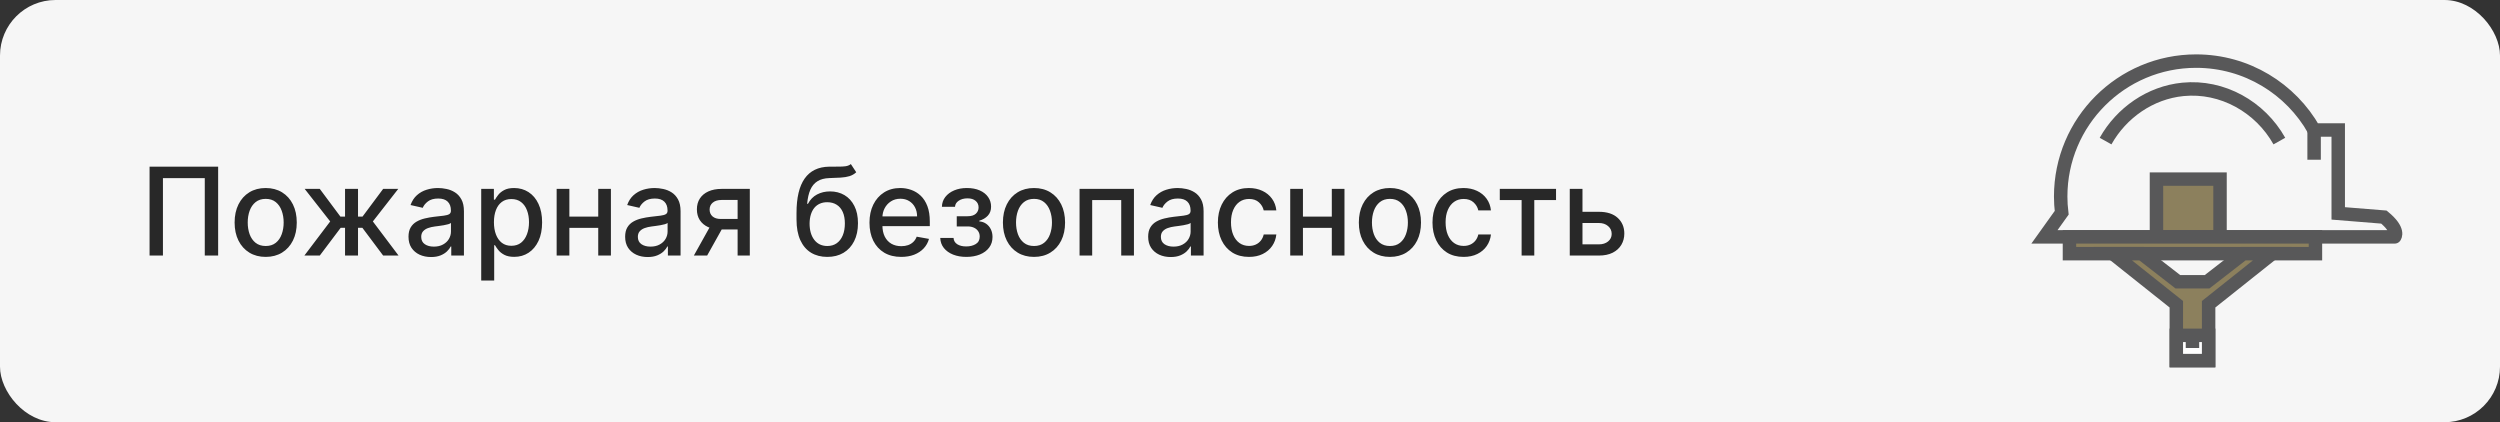 <?xml version="1.0" encoding="UTF-8"?> <svg xmlns="http://www.w3.org/2000/svg" width="450" height="76" viewBox="0 0 450 76" fill="none"><rect x="0" y="0" width="450" height="76" fill="#333333" stroke="none"/> <g clip-path="url(#clip0_642_4702)"> <rect width="450" height="76" rx="10" fill="#F6F6F6"></rect> <path d="M39.266 30V46H36.859V32.062H29.328V46H26.922V30H39.266ZM47.824 46.242C46.699 46.242 45.717 45.984 44.879 45.469C44.04 44.953 43.389 44.232 42.926 43.305C42.462 42.378 42.23 41.294 42.23 40.055C42.23 38.81 42.462 37.721 42.926 36.789C43.389 35.857 44.04 35.133 44.879 34.617C45.717 34.102 46.699 33.844 47.824 33.844C48.949 33.844 49.931 34.102 50.77 34.617C51.608 35.133 52.259 35.857 52.723 36.789C53.186 37.721 53.418 38.81 53.418 40.055C53.418 41.294 53.186 42.378 52.723 43.305C52.259 44.232 51.608 44.953 50.77 45.469C49.931 45.984 48.949 46.242 47.824 46.242ZM47.832 44.281C48.561 44.281 49.165 44.089 49.645 43.703C50.124 43.318 50.478 42.805 50.707 42.164C50.941 41.523 51.059 40.818 51.059 40.047C51.059 39.281 50.941 38.578 50.707 37.938C50.478 37.292 50.124 36.773 49.645 36.383C49.165 35.992 48.561 35.797 47.832 35.797C47.098 35.797 46.488 35.992 46.004 36.383C45.525 36.773 45.168 37.292 44.934 37.938C44.704 38.578 44.59 39.281 44.59 40.047C44.59 40.818 44.704 41.523 44.934 42.164C45.168 42.805 45.525 43.318 46.004 43.703C46.488 44.089 47.098 44.281 47.832 44.281ZM54.787 46L59.435 39.859L54.842 34H57.56L61.272 38.984H62.107V34H64.443V38.984H65.256L68.967 34H71.686L67.115 39.859L71.74 46H68.967L65.225 41H64.443V46H62.107V41H61.326L57.56 46H54.787ZM77.586 46.266C76.826 46.266 76.138 46.125 75.523 45.844C74.909 45.557 74.422 45.143 74.062 44.602C73.708 44.06 73.531 43.396 73.531 42.609C73.531 41.932 73.662 41.375 73.922 40.938C74.182 40.5 74.534 40.154 74.977 39.898C75.419 39.643 75.914 39.45 76.461 39.32C77.008 39.19 77.565 39.091 78.133 39.023C78.852 38.94 79.435 38.872 79.883 38.82C80.331 38.763 80.656 38.672 80.859 38.547C81.062 38.422 81.164 38.219 81.164 37.938V37.883C81.164 37.2 80.971 36.672 80.586 36.297C80.206 35.922 79.638 35.734 78.883 35.734C78.096 35.734 77.477 35.909 77.023 36.258C76.576 36.602 76.266 36.984 76.094 37.406L73.898 36.906C74.159 36.177 74.539 35.589 75.039 35.141C75.544 34.688 76.125 34.359 76.781 34.156C77.438 33.948 78.128 33.844 78.852 33.844C79.331 33.844 79.838 33.901 80.375 34.016C80.917 34.125 81.422 34.328 81.891 34.625C82.365 34.922 82.753 35.346 83.055 35.898C83.357 36.445 83.508 37.156 83.508 38.031V46H81.227V44.359H81.133C80.982 44.661 80.755 44.958 80.453 45.25C80.151 45.542 79.763 45.784 79.289 45.977C78.815 46.169 78.247 46.266 77.586 46.266ZM78.094 44.391C78.74 44.391 79.292 44.263 79.75 44.008C80.213 43.753 80.565 43.419 80.805 43.008C81.049 42.591 81.172 42.146 81.172 41.672V40.125C81.088 40.208 80.927 40.286 80.688 40.359C80.453 40.427 80.185 40.487 79.883 40.539C79.581 40.586 79.287 40.63 79 40.672C78.713 40.708 78.474 40.74 78.281 40.766C77.828 40.823 77.414 40.919 77.039 41.055C76.669 41.19 76.372 41.385 76.148 41.641C75.93 41.891 75.82 42.224 75.82 42.641C75.82 43.219 76.034 43.656 76.461 43.953C76.888 44.245 77.432 44.391 78.094 44.391ZM86.619 50.5V34H88.9V35.945H89.096C89.231 35.695 89.426 35.406 89.682 35.078C89.937 34.75 90.291 34.464 90.744 34.219C91.197 33.969 91.796 33.844 92.541 33.844C93.51 33.844 94.374 34.089 95.135 34.578C95.895 35.068 96.492 35.773 96.924 36.695C97.361 37.617 97.58 38.727 97.58 40.023C97.58 41.32 97.364 42.432 96.932 43.359C96.499 44.281 95.906 44.992 95.15 45.492C94.395 45.987 93.533 46.234 92.564 46.234C91.835 46.234 91.239 46.112 90.775 45.867C90.317 45.622 89.958 45.336 89.697 45.008C89.437 44.68 89.236 44.388 89.096 44.133H88.955V50.5H86.619ZM88.908 40C88.908 40.844 89.031 41.583 89.275 42.219C89.52 42.854 89.874 43.352 90.338 43.711C90.801 44.065 91.369 44.242 92.041 44.242C92.739 44.242 93.322 44.057 93.791 43.688C94.26 43.312 94.614 42.805 94.853 42.164C95.098 41.523 95.221 40.802 95.221 40C95.221 39.208 95.101 38.497 94.861 37.867C94.627 37.237 94.273 36.74 93.799 36.375C93.33 36.01 92.744 35.828 92.041 35.828C91.364 35.828 90.791 36.003 90.322 36.352C89.859 36.7 89.507 37.188 89.268 37.812C89.028 38.438 88.908 39.167 88.908 40ZM108.33 38.992V41.016H101.83V38.992H108.33ZM102.486 34V46H100.197V34H102.486ZM109.963 34V46H107.682V34H109.963ZM116.58 46.266C115.82 46.266 115.132 46.125 114.518 45.844C113.903 45.557 113.416 45.143 113.057 44.602C112.702 44.06 112.525 43.396 112.525 42.609C112.525 41.932 112.656 41.375 112.916 40.938C113.176 40.5 113.528 40.154 113.971 39.898C114.413 39.643 114.908 39.45 115.455 39.32C116.002 39.19 116.559 39.091 117.127 39.023C117.846 38.94 118.429 38.872 118.877 38.82C119.325 38.763 119.65 38.672 119.854 38.547C120.057 38.422 120.158 38.219 120.158 37.938V37.883C120.158 37.2 119.965 36.672 119.58 36.297C119.2 35.922 118.632 35.734 117.877 35.734C117.09 35.734 116.471 35.909 116.018 36.258C115.57 36.602 115.26 36.984 115.088 37.406L112.893 36.906C113.153 36.177 113.533 35.589 114.033 35.141C114.538 34.688 115.119 34.359 115.775 34.156C116.432 33.948 117.122 33.844 117.846 33.844C118.325 33.844 118.833 33.901 119.369 34.016C119.911 34.125 120.416 34.328 120.885 34.625C121.359 34.922 121.747 35.346 122.049 35.898C122.351 36.445 122.502 37.156 122.502 38.031V46H120.221V44.359H120.127C119.976 44.661 119.749 44.958 119.447 45.25C119.145 45.542 118.757 45.784 118.283 45.977C117.809 46.169 117.242 46.266 116.58 46.266ZM117.088 44.391C117.734 44.391 118.286 44.263 118.744 44.008C119.208 43.753 119.559 43.419 119.799 43.008C120.044 42.591 120.166 42.146 120.166 41.672V40.125C120.083 40.208 119.921 40.286 119.682 40.359C119.447 40.427 119.179 40.487 118.877 40.539C118.575 40.586 118.281 40.63 117.994 40.672C117.708 40.708 117.468 40.74 117.275 40.766C116.822 40.823 116.408 40.919 116.033 41.055C115.663 41.19 115.367 41.385 115.143 41.641C114.924 41.891 114.814 42.224 114.814 42.641C114.814 43.219 115.028 43.656 115.455 43.953C115.882 44.245 116.426 44.391 117.088 44.391ZM132.77 46V35.992H129.895C129.212 35.992 128.681 36.151 128.301 36.469C127.921 36.786 127.73 37.203 127.73 37.719C127.73 38.229 127.905 38.641 128.254 38.953C128.608 39.26 129.103 39.414 129.738 39.414H133.449V41.305H129.738C128.853 41.305 128.087 41.159 127.441 40.867C126.801 40.57 126.306 40.151 125.957 39.609C125.613 39.068 125.441 38.427 125.441 37.688C125.441 36.932 125.618 36.281 125.973 35.734C126.332 35.182 126.845 34.755 127.512 34.453C128.184 34.151 128.978 34 129.895 34H134.965V46H132.77ZM124.895 46L128.277 39.938H130.668L127.285 46H124.895ZM153.154 29.531L154.123 31.008C153.764 31.336 153.355 31.57 152.896 31.711C152.443 31.846 151.92 31.932 151.326 31.969C150.732 32 150.053 32.029 149.287 32.055C148.423 32.081 147.712 32.268 147.154 32.617C146.597 32.961 146.167 33.471 145.865 34.148C145.568 34.82 145.376 35.664 145.287 36.68H145.436C145.826 35.935 146.368 35.378 147.061 35.008C147.758 34.638 148.542 34.453 149.412 34.453C150.381 34.453 151.243 34.675 151.998 35.117C152.753 35.56 153.347 36.208 153.779 37.062C154.217 37.911 154.436 38.95 154.436 40.18C154.436 41.425 154.206 42.5 153.748 43.406C153.295 44.312 152.654 45.013 151.826 45.508C151.003 45.997 150.032 46.242 148.912 46.242C147.792 46.242 146.816 45.99 145.982 45.484C145.154 44.974 144.511 44.219 144.053 43.219C143.6 42.219 143.373 40.984 143.373 39.516V38.328C143.373 35.583 143.863 33.518 144.842 32.133C145.821 30.747 147.285 30.037 149.232 30C149.863 29.984 150.425 29.982 150.92 29.992C151.415 29.997 151.847 29.974 152.217 29.922C152.592 29.865 152.904 29.734 153.154 29.531ZM148.92 44.281C149.571 44.281 150.131 44.117 150.6 43.789C151.074 43.456 151.438 42.984 151.693 42.375C151.949 41.766 152.076 41.047 152.076 40.219C152.076 39.406 151.949 38.716 151.693 38.148C151.438 37.581 151.074 37.148 150.6 36.852C150.126 36.55 149.558 36.398 148.896 36.398C148.407 36.398 147.969 36.484 147.584 36.656C147.199 36.823 146.868 37.07 146.592 37.398C146.321 37.727 146.11 38.128 145.959 38.602C145.813 39.07 145.735 39.609 145.725 40.219C145.725 41.458 146.008 42.445 146.576 43.18C147.149 43.914 147.93 44.281 148.92 44.281ZM162.217 46.242C161.035 46.242 160.016 45.99 159.162 45.484C158.313 44.974 157.657 44.258 157.193 43.336C156.735 42.409 156.506 41.323 156.506 40.078C156.506 38.849 156.735 37.766 157.193 36.828C157.657 35.891 158.303 35.159 159.131 34.633C159.964 34.107 160.938 33.844 162.053 33.844C162.73 33.844 163.386 33.956 164.021 34.18C164.657 34.404 165.227 34.755 165.732 35.234C166.238 35.714 166.636 36.336 166.928 37.102C167.219 37.862 167.365 38.786 167.365 39.875V40.703H157.826V38.953H165.076C165.076 38.339 164.951 37.794 164.701 37.32C164.451 36.841 164.1 36.464 163.646 36.188C163.199 35.911 162.673 35.773 162.068 35.773C161.412 35.773 160.839 35.935 160.35 36.258C159.865 36.575 159.49 36.992 159.225 37.508C158.964 38.018 158.834 38.573 158.834 39.172V40.539C158.834 41.341 158.975 42.023 159.256 42.586C159.542 43.148 159.941 43.578 160.451 43.875C160.962 44.167 161.558 44.312 162.24 44.312C162.683 44.312 163.087 44.25 163.451 44.125C163.816 43.995 164.131 43.802 164.396 43.547C164.662 43.292 164.865 42.977 165.006 42.602L167.217 43C167.04 43.651 166.722 44.221 166.264 44.711C165.811 45.195 165.24 45.573 164.553 45.844C163.87 46.109 163.092 46.242 162.217 46.242ZM169.246 42.828H171.637C171.668 43.318 171.889 43.695 172.301 43.961C172.717 44.227 173.257 44.359 173.918 44.359C174.59 44.359 175.163 44.216 175.637 43.93C176.111 43.638 176.348 43.188 176.348 42.578C176.348 42.214 176.257 41.896 176.074 41.625C175.897 41.349 175.645 41.135 175.316 40.984C174.993 40.833 174.611 40.758 174.168 40.758H172.215V38.922H174.168C174.829 38.922 175.324 38.771 175.652 38.469C175.98 38.167 176.145 37.789 176.145 37.336C176.145 36.846 175.967 36.453 175.613 36.156C175.264 35.854 174.777 35.703 174.152 35.703C173.517 35.703 172.988 35.846 172.566 36.133C172.145 36.414 171.923 36.779 171.902 37.227H169.543C169.559 36.555 169.762 35.966 170.152 35.461C170.548 34.95 171.079 34.555 171.746 34.273C172.418 33.987 173.181 33.844 174.035 33.844C174.926 33.844 175.697 33.987 176.348 34.273C176.999 34.56 177.501 34.956 177.855 35.461C178.215 35.966 178.395 36.547 178.395 37.203C178.395 37.865 178.197 38.406 177.801 38.828C177.41 39.245 176.9 39.544 176.27 39.727V39.852C176.733 39.883 177.145 40.023 177.504 40.273C177.863 40.523 178.145 40.854 178.348 41.266C178.551 41.677 178.652 42.143 178.652 42.664C178.652 43.398 178.449 44.034 178.043 44.57C177.642 45.107 177.085 45.521 176.371 45.812C175.663 46.099 174.853 46.242 173.941 46.242C173.056 46.242 172.262 46.104 171.559 45.828C170.861 45.547 170.306 45.151 169.895 44.641C169.488 44.13 169.272 43.526 169.246 42.828ZM186.119 46.242C184.994 46.242 184.012 45.984 183.174 45.469C182.335 44.953 181.684 44.232 181.221 43.305C180.757 42.378 180.525 41.294 180.525 40.055C180.525 38.81 180.757 37.721 181.221 36.789C181.684 35.857 182.335 35.133 183.174 34.617C184.012 34.102 184.994 33.844 186.119 33.844C187.244 33.844 188.226 34.102 189.064 34.617C189.903 35.133 190.554 35.857 191.018 36.789C191.481 37.721 191.713 38.81 191.713 40.055C191.713 41.294 191.481 42.378 191.018 43.305C190.554 44.232 189.903 44.953 189.064 45.469C188.226 45.984 187.244 46.242 186.119 46.242ZM186.127 44.281C186.856 44.281 187.46 44.089 187.939 43.703C188.419 43.318 188.773 42.805 189.002 42.164C189.236 41.523 189.354 40.818 189.354 40.047C189.354 39.281 189.236 38.578 189.002 37.938C188.773 37.292 188.419 36.773 187.939 36.383C187.46 35.992 186.856 35.797 186.127 35.797C185.393 35.797 184.783 35.992 184.299 36.383C183.82 36.773 183.463 37.292 183.229 37.938C182.999 38.578 182.885 39.281 182.885 40.047C182.885 40.818 182.999 41.523 183.229 42.164C183.463 42.805 183.82 43.318 184.299 43.703C184.783 44.089 185.393 44.281 186.127 44.281ZM194.32 46V34H204.109V46H201.82V36.016H196.594V46H194.32ZM210.725 46.266C209.964 46.266 209.277 46.125 208.662 45.844C208.048 45.557 207.561 45.143 207.201 44.602C206.847 44.06 206.67 43.396 206.67 42.609C206.67 41.932 206.8 41.375 207.061 40.938C207.321 40.5 207.673 40.154 208.115 39.898C208.558 39.643 209.053 39.45 209.6 39.32C210.146 39.19 210.704 39.091 211.271 39.023C211.99 38.94 212.574 38.872 213.021 38.82C213.469 38.763 213.795 38.672 213.998 38.547C214.201 38.422 214.303 38.219 214.303 37.938V37.883C214.303 37.2 214.11 36.672 213.725 36.297C213.344 35.922 212.777 35.734 212.021 35.734C211.235 35.734 210.615 35.909 210.162 36.258C209.714 36.602 209.404 36.984 209.232 37.406L207.037 36.906C207.298 36.177 207.678 35.589 208.178 35.141C208.683 34.688 209.264 34.359 209.92 34.156C210.576 33.948 211.266 33.844 211.99 33.844C212.469 33.844 212.977 33.901 213.514 34.016C214.055 34.125 214.561 34.328 215.029 34.625C215.503 34.922 215.891 35.346 216.193 35.898C216.495 36.445 216.646 37.156 216.646 38.031V46H214.365V44.359H214.271C214.12 44.661 213.894 44.958 213.592 45.25C213.29 45.542 212.902 45.784 212.428 45.977C211.954 46.169 211.386 46.266 210.725 46.266ZM211.232 44.391C211.878 44.391 212.43 44.263 212.889 44.008C213.352 43.753 213.704 43.419 213.943 43.008C214.188 42.591 214.311 42.146 214.311 41.672V40.125C214.227 40.208 214.066 40.286 213.826 40.359C213.592 40.427 213.324 40.487 213.021 40.539C212.719 40.586 212.425 40.63 212.139 40.672C211.852 40.708 211.613 40.74 211.42 40.766C210.967 40.823 210.553 40.919 210.178 41.055C209.808 41.19 209.511 41.385 209.287 41.641C209.068 41.891 208.959 42.224 208.959 42.641C208.959 43.219 209.173 43.656 209.6 43.953C210.027 44.245 210.571 44.391 211.232 44.391ZM224.813 46.242C223.651 46.242 222.651 45.979 221.813 45.453C220.979 44.922 220.339 44.19 219.891 43.258C219.443 42.325 219.219 41.258 219.219 40.055C219.219 38.836 219.448 37.76 219.906 36.828C220.365 35.891 221.01 35.159 221.844 34.633C222.677 34.107 223.659 33.844 224.789 33.844C225.701 33.844 226.513 34.013 227.227 34.352C227.94 34.685 228.516 35.154 228.953 35.758C229.396 36.362 229.659 37.068 229.742 37.875H227.469C227.344 37.312 227.057 36.828 226.609 36.422C226.167 36.016 225.573 35.812 224.828 35.812C224.177 35.812 223.607 35.984 223.117 36.328C222.633 36.667 222.255 37.151 221.984 37.781C221.714 38.406 221.578 39.146 221.578 40C221.578 40.875 221.711 41.63 221.977 42.266C222.242 42.901 222.617 43.393 223.102 43.742C223.591 44.091 224.167 44.266 224.828 44.266C225.271 44.266 225.672 44.185 226.031 44.023C226.396 43.857 226.701 43.62 226.945 43.312C227.195 43.005 227.37 42.635 227.469 42.203H229.742C229.659 42.979 229.406 43.672 228.984 44.281C228.563 44.891 227.997 45.37 227.289 45.719C226.586 46.068 225.76 46.242 224.813 46.242ZM240.373 38.992V41.016H233.873V38.992H240.373ZM234.529 34V46H232.24V34H234.529ZM242.006 34V46H239.725V34H242.006ZM250.186 46.242C249.061 46.242 248.079 45.984 247.24 45.469C246.402 44.953 245.751 44.232 245.287 43.305C244.824 42.378 244.592 41.294 244.592 40.055C244.592 38.81 244.824 37.721 245.287 36.789C245.751 35.857 246.402 35.133 247.24 34.617C248.079 34.102 249.061 33.844 250.186 33.844C251.311 33.844 252.292 34.102 253.131 34.617C253.969 35.133 254.62 35.857 255.084 36.789C255.548 37.721 255.779 38.81 255.779 40.055C255.779 41.294 255.548 42.378 255.084 43.305C254.62 44.232 253.969 44.953 253.131 45.469C252.292 45.984 251.311 46.242 250.186 46.242ZM250.193 44.281C250.923 44.281 251.527 44.089 252.006 43.703C252.485 43.318 252.839 42.805 253.068 42.164C253.303 41.523 253.42 40.818 253.42 40.047C253.42 39.281 253.303 38.578 253.068 37.938C252.839 37.292 252.485 36.773 252.006 36.383C251.527 35.992 250.923 35.797 250.193 35.797C249.459 35.797 248.85 35.992 248.365 36.383C247.886 36.773 247.529 37.292 247.295 37.938C247.066 38.578 246.951 39.281 246.951 40.047C246.951 40.818 247.066 41.523 247.295 42.164C247.529 42.805 247.886 43.318 248.365 43.703C248.85 44.089 249.459 44.281 250.193 44.281ZM263.441 46.242C262.28 46.242 261.28 45.979 260.441 45.453C259.608 44.922 258.967 44.19 258.52 43.258C258.072 42.325 257.848 41.258 257.848 40.055C257.848 38.836 258.077 37.76 258.535 36.828C258.993 35.891 259.639 35.159 260.473 34.633C261.306 34.107 262.288 33.844 263.418 33.844C264.329 33.844 265.142 34.013 265.855 34.352C266.569 34.685 267.145 35.154 267.582 35.758C268.025 36.362 268.288 37.068 268.371 37.875H266.098C265.973 37.312 265.686 36.828 265.238 36.422C264.796 36.016 264.202 35.812 263.457 35.812C262.806 35.812 262.236 35.984 261.746 36.328C261.262 36.667 260.884 37.151 260.613 37.781C260.342 38.406 260.207 39.146 260.207 40C260.207 40.875 260.34 41.63 260.605 42.266C260.871 42.901 261.246 43.393 261.73 43.742C262.22 44.091 262.796 44.266 263.457 44.266C263.9 44.266 264.301 44.185 264.66 44.023C265.025 43.857 265.329 43.62 265.574 43.312C265.824 43.005 265.999 42.635 266.098 42.203H268.371C268.288 42.979 268.035 43.672 267.613 44.281C267.191 44.891 266.626 45.37 265.918 45.719C265.215 46.068 264.389 46.242 263.441 46.242ZM269.961 36.016V34H280.086V36.016H276.172V46H273.891V36.016H269.961ZM284.314 38.125H287.799C289.268 38.125 290.398 38.49 291.189 39.219C291.981 39.948 292.377 40.888 292.377 42.039C292.377 42.789 292.2 43.464 291.846 44.062C291.492 44.661 290.973 45.135 290.291 45.484C289.609 45.828 288.778 46 287.799 46H282.557V34H284.846V43.984H287.799C288.471 43.984 289.023 43.81 289.455 43.461C289.887 43.107 290.104 42.656 290.104 42.109C290.104 41.531 289.887 41.06 289.455 40.695C289.023 40.325 288.471 40.141 287.799 40.141H284.314V38.125Z" fill="#282828"></path> <path d="M429.102 39.074L420.882 38.41V23.403H416.539C412.355 15.999 404.413 11 395.301 11C381.838 11 370.924 21.911 370.924 35.372C370.924 36.363 370.988 37.337 371.103 38.296L368 42.636H431.051C431.051 42.638 432.026 41.477 429.102 39.074Z" stroke="#585859" stroke-width="2.421" stroke-miterlimit="10"></path> <path d="M416.539 23.405V28.75" stroke="#585859" stroke-width="2.421" stroke-miterlimit="10"></path> <path d="M399.604 32.239H388.164V42.638H399.604V32.239Z" fill="#8C805D" stroke="#585859" stroke-width="2.421" stroke-miterlimit="10"></path> <path d="M410.283 25.395C406.825 19.228 400.026 15.386 392.924 16.088C387.062 16.665 381.865 20.291 379.003 25.395" stroke="#585859" stroke-width="2.421" stroke-miterlimit="10"></path> <path d="M416.78 42.638H372.503V45.663H416.78V42.638Z" fill="#8C805D" stroke="#585859" stroke-width="2.421" stroke-miterlimit="10"></path> <path d="M403.79 45.663L397.276 50.718H394.644H392.014L385.501 45.663H380.299L391.736 54.763V64.91H397.553V54.763L408.99 45.663H403.79Z" fill="#8C805D" stroke="#585859" stroke-width="2.421" stroke-miterlimit="10"></path> <path d="M397.553 60.359H391.736V64.91H397.553V60.359Z" fill="white" stroke="#585859" stroke-width="2.421" stroke-miterlimit="10"></path> <path d="M394.644 60.359V62.635" stroke="#585859" stroke-width="2.421" stroke-miterlimit="10"></path> </g> <defs> <clipPath id="clip0_642_4702"> <rect width="450" height="76" rx="10" fill="white"></rect> </clipPath> </defs> </svg> 